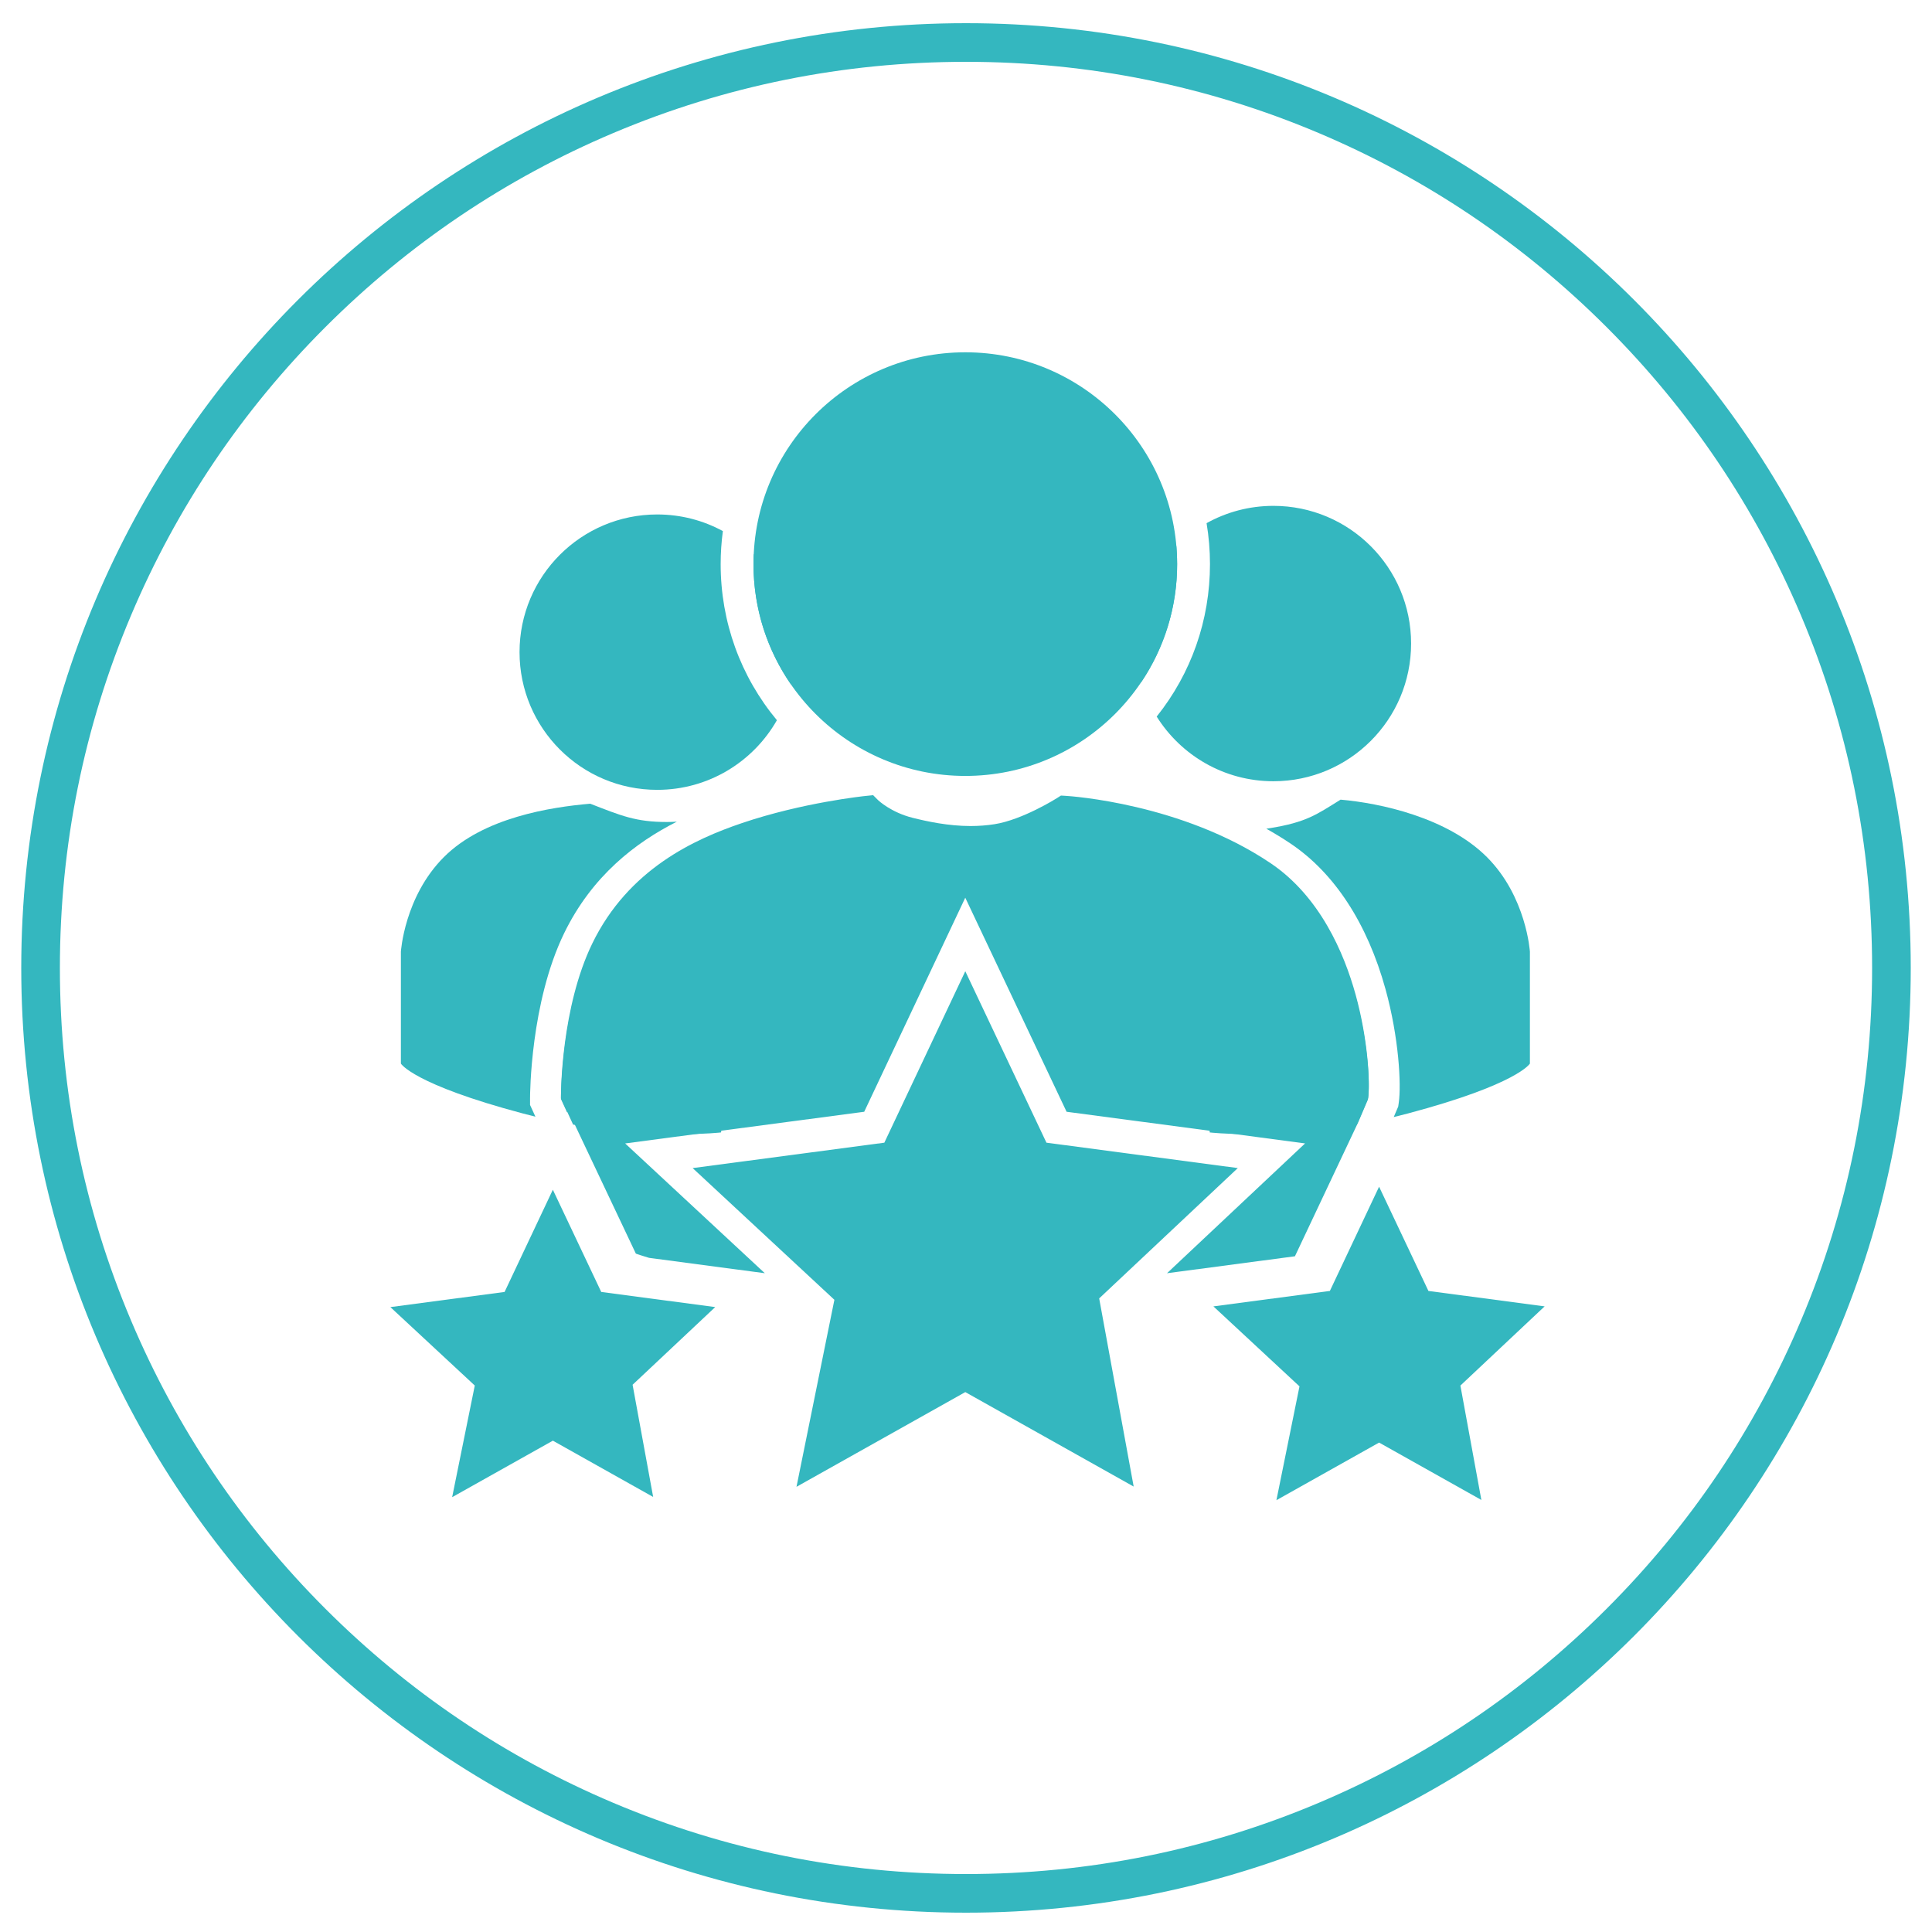 <?xml version="1.0" encoding="utf-8"?>
<!-- Generator: Adobe Illustrator 23.1.0, SVG Export Plug-In . SVG Version: 6.00 Build 0)  -->
<svg version="1.1" xmlns="http://www.w3.org/2000/svg" xmlns:xlink="http://www.w3.org/1999/xlink" x="0px" y="0px"
	 viewBox="0 0 1000 1000" enable-background="new 0 0 1000 1000" xml:space="preserve">
<g id="Circle">
	<g>
		<path fill="#34B7BF" d="M500,32c63.323,0,124.742,12.397,182.55,36.848c55.846,23.621,106.005,57.44,149.083,100.519
			c43.078,43.079,76.898,93.238,100.519,149.083C956.602,376.258,969,437.677,969,501s-12.398,124.742-36.848,182.55
			c-23.621,55.846-57.44,106.005-100.519,149.083c-43.079,43.078-93.237,76.898-149.083,100.519
			C624.742,957.602,563.323,970,500,970s-124.742-12.398-182.55-36.848c-55.846-23.621-106.005-57.44-149.083-100.519
			c-43.079-43.079-76.898-93.237-100.519-149.083C43.397,625.742,31,564.323,31,501s12.397-124.742,36.848-182.55
			c23.621-55.846,57.44-106.005,100.519-149.083c43.079-43.079,93.238-76.898,149.083-100.519C375.258,44.397,436.677,32,500,32
			 M500,12C229.933,12,11,230.933,11,501s218.933,489,489,489s489-218.933,489-489S770.067,12,500,12L500,12z"/>
	</g>
</g>
<g id="Layer_7">
	<g>
		<path fill="#34B7BF" d="M659.112,449.94c-12.285-8.258-25.495-14.579-38.279-19.409v116.417l5.345,39.198
			c0,0,32.116,3.766,76.128-3.99l5.863-13.731C709.952,555.953,705.497,481.12,659.112,449.94z"/>
		<path fill="#34B7BF" d="M769.608,443.607c-20.49-20.49-55.234-27.926-75.724-29.708c-12.371,7.644-17.564,11.74-36.987,14.824
			c-0.488,0.078-0.974,0.147-1.458,0.216c4.258,2.382,8.473,4.948,12.599,7.722c22.707,15.264,39.68,41.291,49.085,75.269
			c6.951,25.113,8.211,49.478,6.885,58.758l-0.298,2.084l-0.827,1.936l-1.486,3.48c2.407-0.578,4.837-1.19,7.289-1.842
			c56.956-15.145,63.192-25.835,63.192-25.835v-57.906C791.88,492.605,790.098,464.097,769.608,443.607z"/>
	</g>
	<g>
		<path fill="#34B7BF" d="M275.816,575.109l-1.463-3.182v-3.502c0-2.006,0.201-49.532,17.648-85.396
			c14.459-29.722,37.01-46.955,58.314-57.728c-1.722,0.102-3.45,0.163-5.165,0.163c-16.036,0-23.617-3.238-39.653-9.474
			c-20.49,1.782-55.234,7.127-75.724,27.617c-20.49,20.49-22.272,48.998-22.272,48.998v57.906c0,0,6.236,10.69,63.192,25.835
			c2.166,0.576,4.312,1.119,6.443,1.637L275.816,575.109z"/>
		<path fill="#34B7BF" d="M373.204,586.146l5.345-39.198V430.695c-30.547,10.913-56.722,27.601-72.16,59.335
			c-16.036,32.962-16.036,78.396-16.036,78.396l6.277,13.653C340.872,589.939,373.204,586.146,373.204,586.146z"/>
	</g>
</g>
<g id="Layer_8">
	<path fill="#34B7BF" d="M675.504,591.828l-17.736,16.676l-53.728,50.517l6.286-0.833l59.928-7.943l25.22-53.418l7.641-16.185
		l4.844-11.345l0.144-1.004c1.148-8.039-0.102-30.584-6.431-53.447c-5.97-21.567-18.475-50.897-44.148-68.155
		c-45.889-30.848-103.457-34.615-105.886-34.76l-2.491-0.149l-2.106,1.34c-0.175,0.112-17.694,11.179-32.244,13.476
		c-3.998,0.632-8.182,0.951-12.436,0.951c-11.633,0-22.675-2.424-29.969-4.248c-11.288-2.822-17.844-9.102-17.872-9.128
		l-2.589-2.589l-3.643,0.372c-1.331,0.136-32.975,3.456-64.329,14.097c-24.213,8.219-58.579,23.616-77.384,62.272
		c-16.037,32.964-16.221,77.018-16.221,78.877v1.686l3.165,6.884l0.499-1.057l10.46,22.098l24.64,52.057l0.707,0.249
		c0.424,0.149,2.494,0.863,6.144,1.946l53.662,7.12l6.238,0.828l-54.311-50.465l-17.973-16.701l24.322-3.224l99.408-13.175
		l41.871-88.687l10.438-22.109l10.46,22.098l41.984,88.698l99.302,13.175L675.504,591.828z"/>
</g>
<g id="Layer_12">
	<g>
		<g>
			<path fill="#34B7BF" d="M587.843,333.1c0,6.935,1.009,13.631,2.857,19.97c11.734-17.456,18.584-38.471,18.584-61.086
				c0-3.177-0.143-6.321-0.408-9.43C595.887,295.464,587.843,313.341,587.843,333.1z"/>
		</g>
		<g>
			<path fill="#34B7BF" d="M659.112,261.831c-12.555,0-24.345,3.258-34.59,8.958c1.162,6.937,1.761,14.02,1.761,21.196
				c0,29.032-9.711,56.567-27.584,78.912c12.602,20.099,34.94,33.473,60.413,33.473c39.361,0,71.269-31.908,71.269-71.269
				C730.382,293.739,698.473,261.831,659.112,261.831z"/>
		</g>
	</g>
	<g>
		<g>
			<path fill="#34B7BF" d="M411.451,337.555c0-19.898-8.163-37.884-21.313-50.813c-0.082,1.738-0.128,3.485-0.128,5.243
				c0,23.157,7.185,44.632,19.439,62.331C410.747,348.938,411.451,343.33,411.451,337.555z"/>
		</g>
		<g>
			<path fill="#34B7BF" d="M373.011,291.984c0-5.768,0.392-11.474,1.146-17.095c-10.099-5.487-21.673-8.604-33.975-8.604
				c-39.361,0-71.269,31.908-71.269,71.269s31.908,71.269,71.269,71.269c26.544,0,49.681-14.522,61.946-36.043
				C383.277,350.109,373.011,321.837,373.011,291.984z"/>
		</g>
	</g>
</g>
<g id="Layer_5">
	<g>
		<circle fill="#34B7BF" cx="499.647" cy="291.984" r="109.636"/>
	</g>
</g>
<g id="Layer_9">
	<polygon fill="#34B7BF" points="245.747,717.15 202.053,676.551 261.171,668.715 286.154,615.799 311.201,668.715 370.192,676.543 
		327.429,716.749 338.075,774.818 286.159,745.687 234.035,774.935 	"/>
	<polygon fill="#34B7BF" points="672.612,717.578 628.061,676.182 688.339,668.192 713.813,614.237 739.352,668.192 799.5,676.173 
		755.898,717.168 766.752,776.377 713.818,746.675 660.67,776.496 	"/>
	<polygon fill="#34B7BF" points="431.882,672.773 358.516,604.602 457.733,591.452 499.634,502.704 541.641,591.452 
		640.681,604.594 568.932,672.054 586.787,769.443 499.639,720.545 412.262,769.571 	"/>
</g>
</svg>
